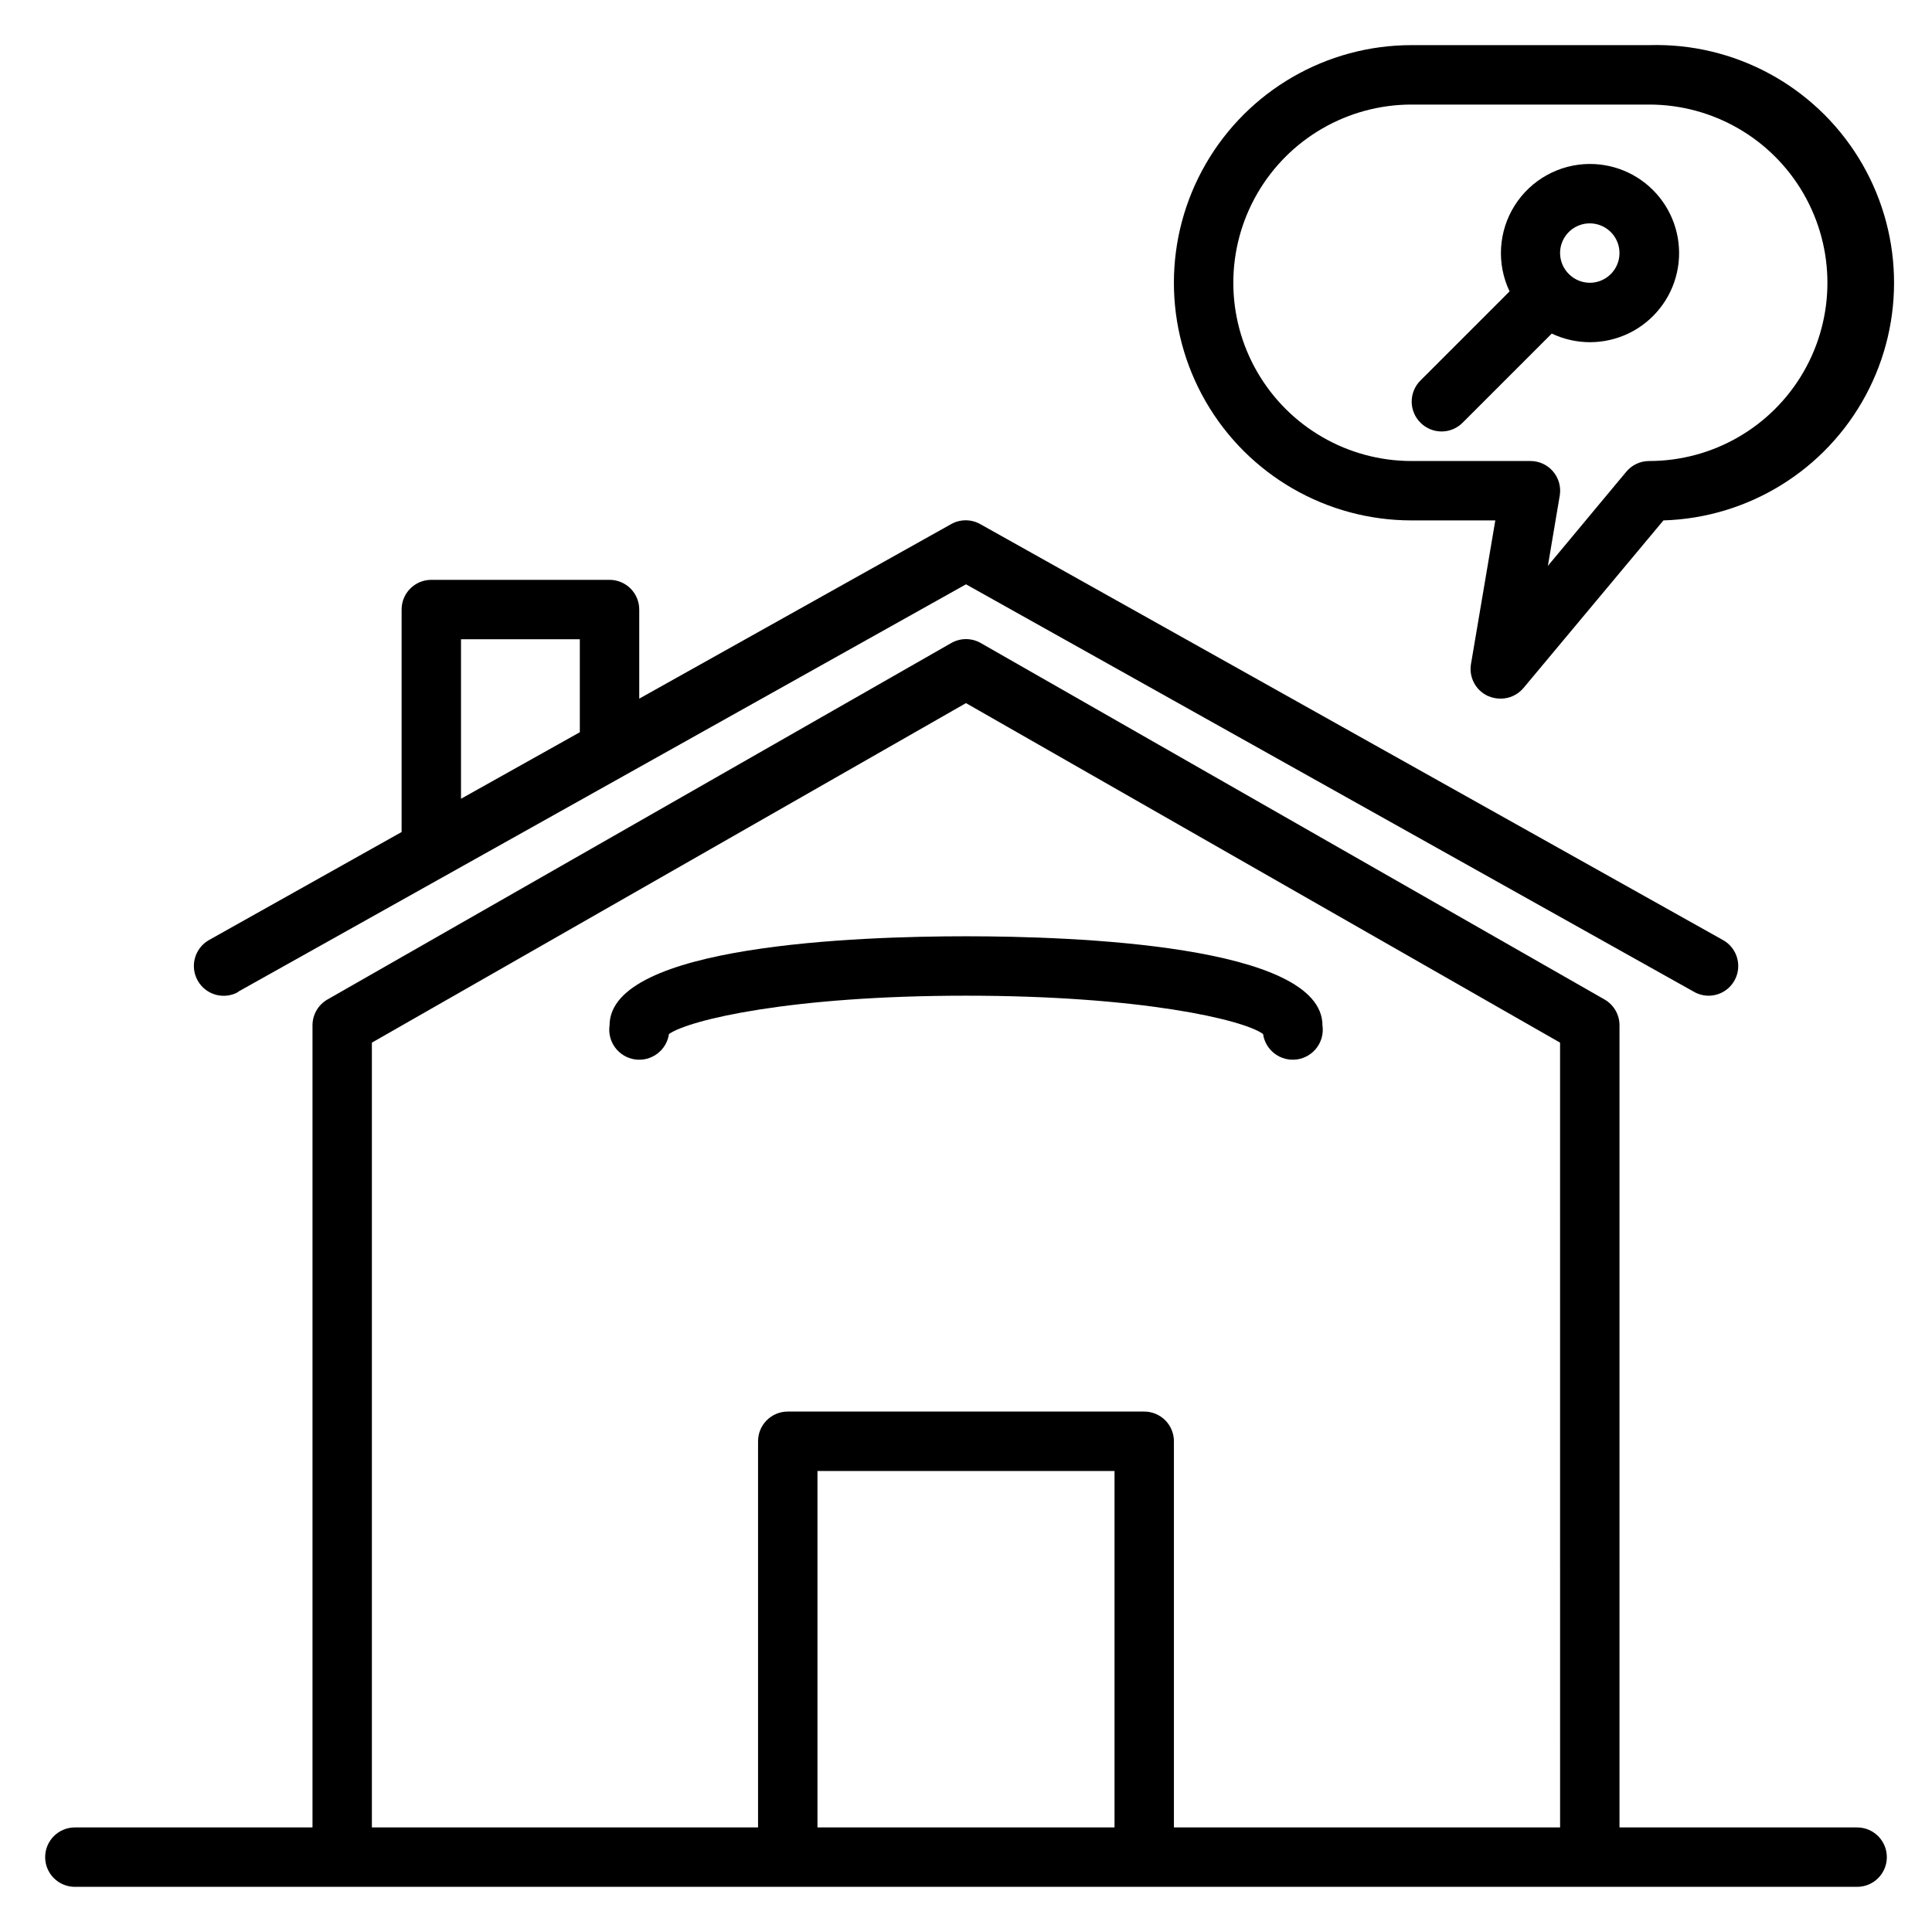 <?xml version="1.0" encoding="UTF-8"?>
<!-- Uploaded to: SVG Repo, www.svgrepo.com, Generator: SVG Repo Mixer Tools -->
<svg fill="#000000" width="800px" height="800px" version="1.1" viewBox="144 144 512 512" xmlns="http://www.w3.org/2000/svg">
 <g>
  <path d="m636.16 628.29h-62.977v-212.55c0.012-2.824-1.492-5.438-3.938-6.848l-165.31-94.465c-2.434-1.406-5.434-1.406-7.871 0l-165.31 94.465c-2.445 1.41-3.945 4.023-3.938 6.848v212.55h-62.977c-4.348 0-7.871 3.523-7.871 7.871s3.523 7.871 7.871 7.871h472.32c4.348 0 7.871-3.523 7.871-7.871s-3.523-7.871-7.871-7.871zm-196.8 0h-78.723v-94.465h78.723zm118.08 0h-102.34v-102.34c0-2.086-0.828-4.09-2.305-5.566-1.477-1.473-3.477-2.305-5.566-2.305h-94.465c-4.348 0-7.871 3.523-7.871 7.871v102.34h-102.34v-207.98l157.44-89.977 157.44 89.977z"/>
  <path d="m207.05 406.85 192.95-108 192.94 108c1.176 0.668 2.504 1.02 3.859 1.023 2.84-0.004 5.457-1.539 6.848-4.016 2.121-3.781 0.785-8.57-2.992-10.707l-196.8-110.21c-2.434-1.406-5.438-1.406-7.871 0l-82.578 46.207v-23.613c0-2.09-0.828-4.09-2.305-5.566-1.477-1.477-3.481-2.305-5.566-2.305h-47.234c-4.348 0-7.871 3.523-7.871 7.871v58.961l-51.09 28.652c-3.781 2.176-5.086 7.004-2.91 10.785 2.172 3.785 7 5.086 10.781 2.914zm59.121-93.441h31.488v24.641l-31.488 17.633z"/>
  <path d="m305.54 415.74c-0.305 2.09 0.234 4.211 1.496 5.902 1.266 1.688 3.144 2.809 5.234 3.113 4.348 0.629 8.383-2.387 9.012-6.731 5.434-3.777 32.355-10.156 78.719-10.156 46.367 0 73.602 6.375 78.719 10.156h0.004c0.629 4.344 4.664 7.359 9.012 6.731 2.09-0.305 3.973-1.426 5.234-3.113 1.262-1.691 1.801-3.812 1.496-5.902 0-21.332-66.047-23.617-94.465-23.617-28.414 0-94.461 2.285-94.461 23.617z"/>
  <path d="m581.05 155.96h-62.977c-22.5 0-43.289 12.004-54.539 31.488s-11.25 43.492 0 62.977c11.25 19.484 32.039 31.488 54.539 31.488h22.199l-6.453 38.102c-0.57 3.496 1.266 6.945 4.484 8.422 1.066 0.469 2.223 0.711 3.387 0.707 2.34 0.004 4.562-1.031 6.062-2.832l37.074-44.398c22.5-0.676 42.93-13.301 53.598-33.125 10.664-19.82 9.941-43.828-1.891-62.977-11.836-19.145-32.984-30.527-55.484-29.852zm0 110.21v0.004c-2.34-0.004-4.562 1.031-6.062 2.832l-20.781 24.953 3.148-18.656c0.371-2.281-0.281-4.609-1.781-6.367-1.5-1.762-3.699-2.769-6.012-2.762h-31.488c-16.875 0-32.465-9.004-40.902-23.617-8.438-14.613-8.438-32.617 0-47.234 8.438-14.613 24.027-23.613 40.902-23.613h62.977c16.875 0 32.469 9 40.906 23.613 8.438 14.617 8.438 32.621 0 47.234-8.438 14.613-24.031 23.617-40.906 23.617z"/>
  <path d="m565.31 187.45c-8.094 0.023-15.609 4.188-19.922 11.039-4.309 6.848-4.812 15.426-1.336 22.734l-23.617 23.617 0.004-0.004c-1.492 1.48-2.328 3.492-2.328 5.59 0 2.098 0.836 4.113 2.328 5.59 1.477 1.488 3.488 2.328 5.59 2.328 2.098 0 4.109-0.84 5.586-2.328l23.617-23.617c6.488 3.082 14.023 3.043 20.477-0.102 6.453-3.148 11.129-9.059 12.699-16.066 1.57-7.004-0.133-14.344-4.629-19.945-4.492-5.602-11.289-8.852-18.469-8.836zm0 31.488c-2.066-0.008-4.047-0.828-5.512-2.281-1.504-1.473-2.352-3.488-2.363-5.59 0-3.184 1.918-6.055 4.859-7.273s6.328-0.543 8.582 1.707c2.25 2.25 2.922 5.637 1.703 8.578-1.215 2.941-4.086 4.859-7.269 4.859z"/>
 </g>
</svg>